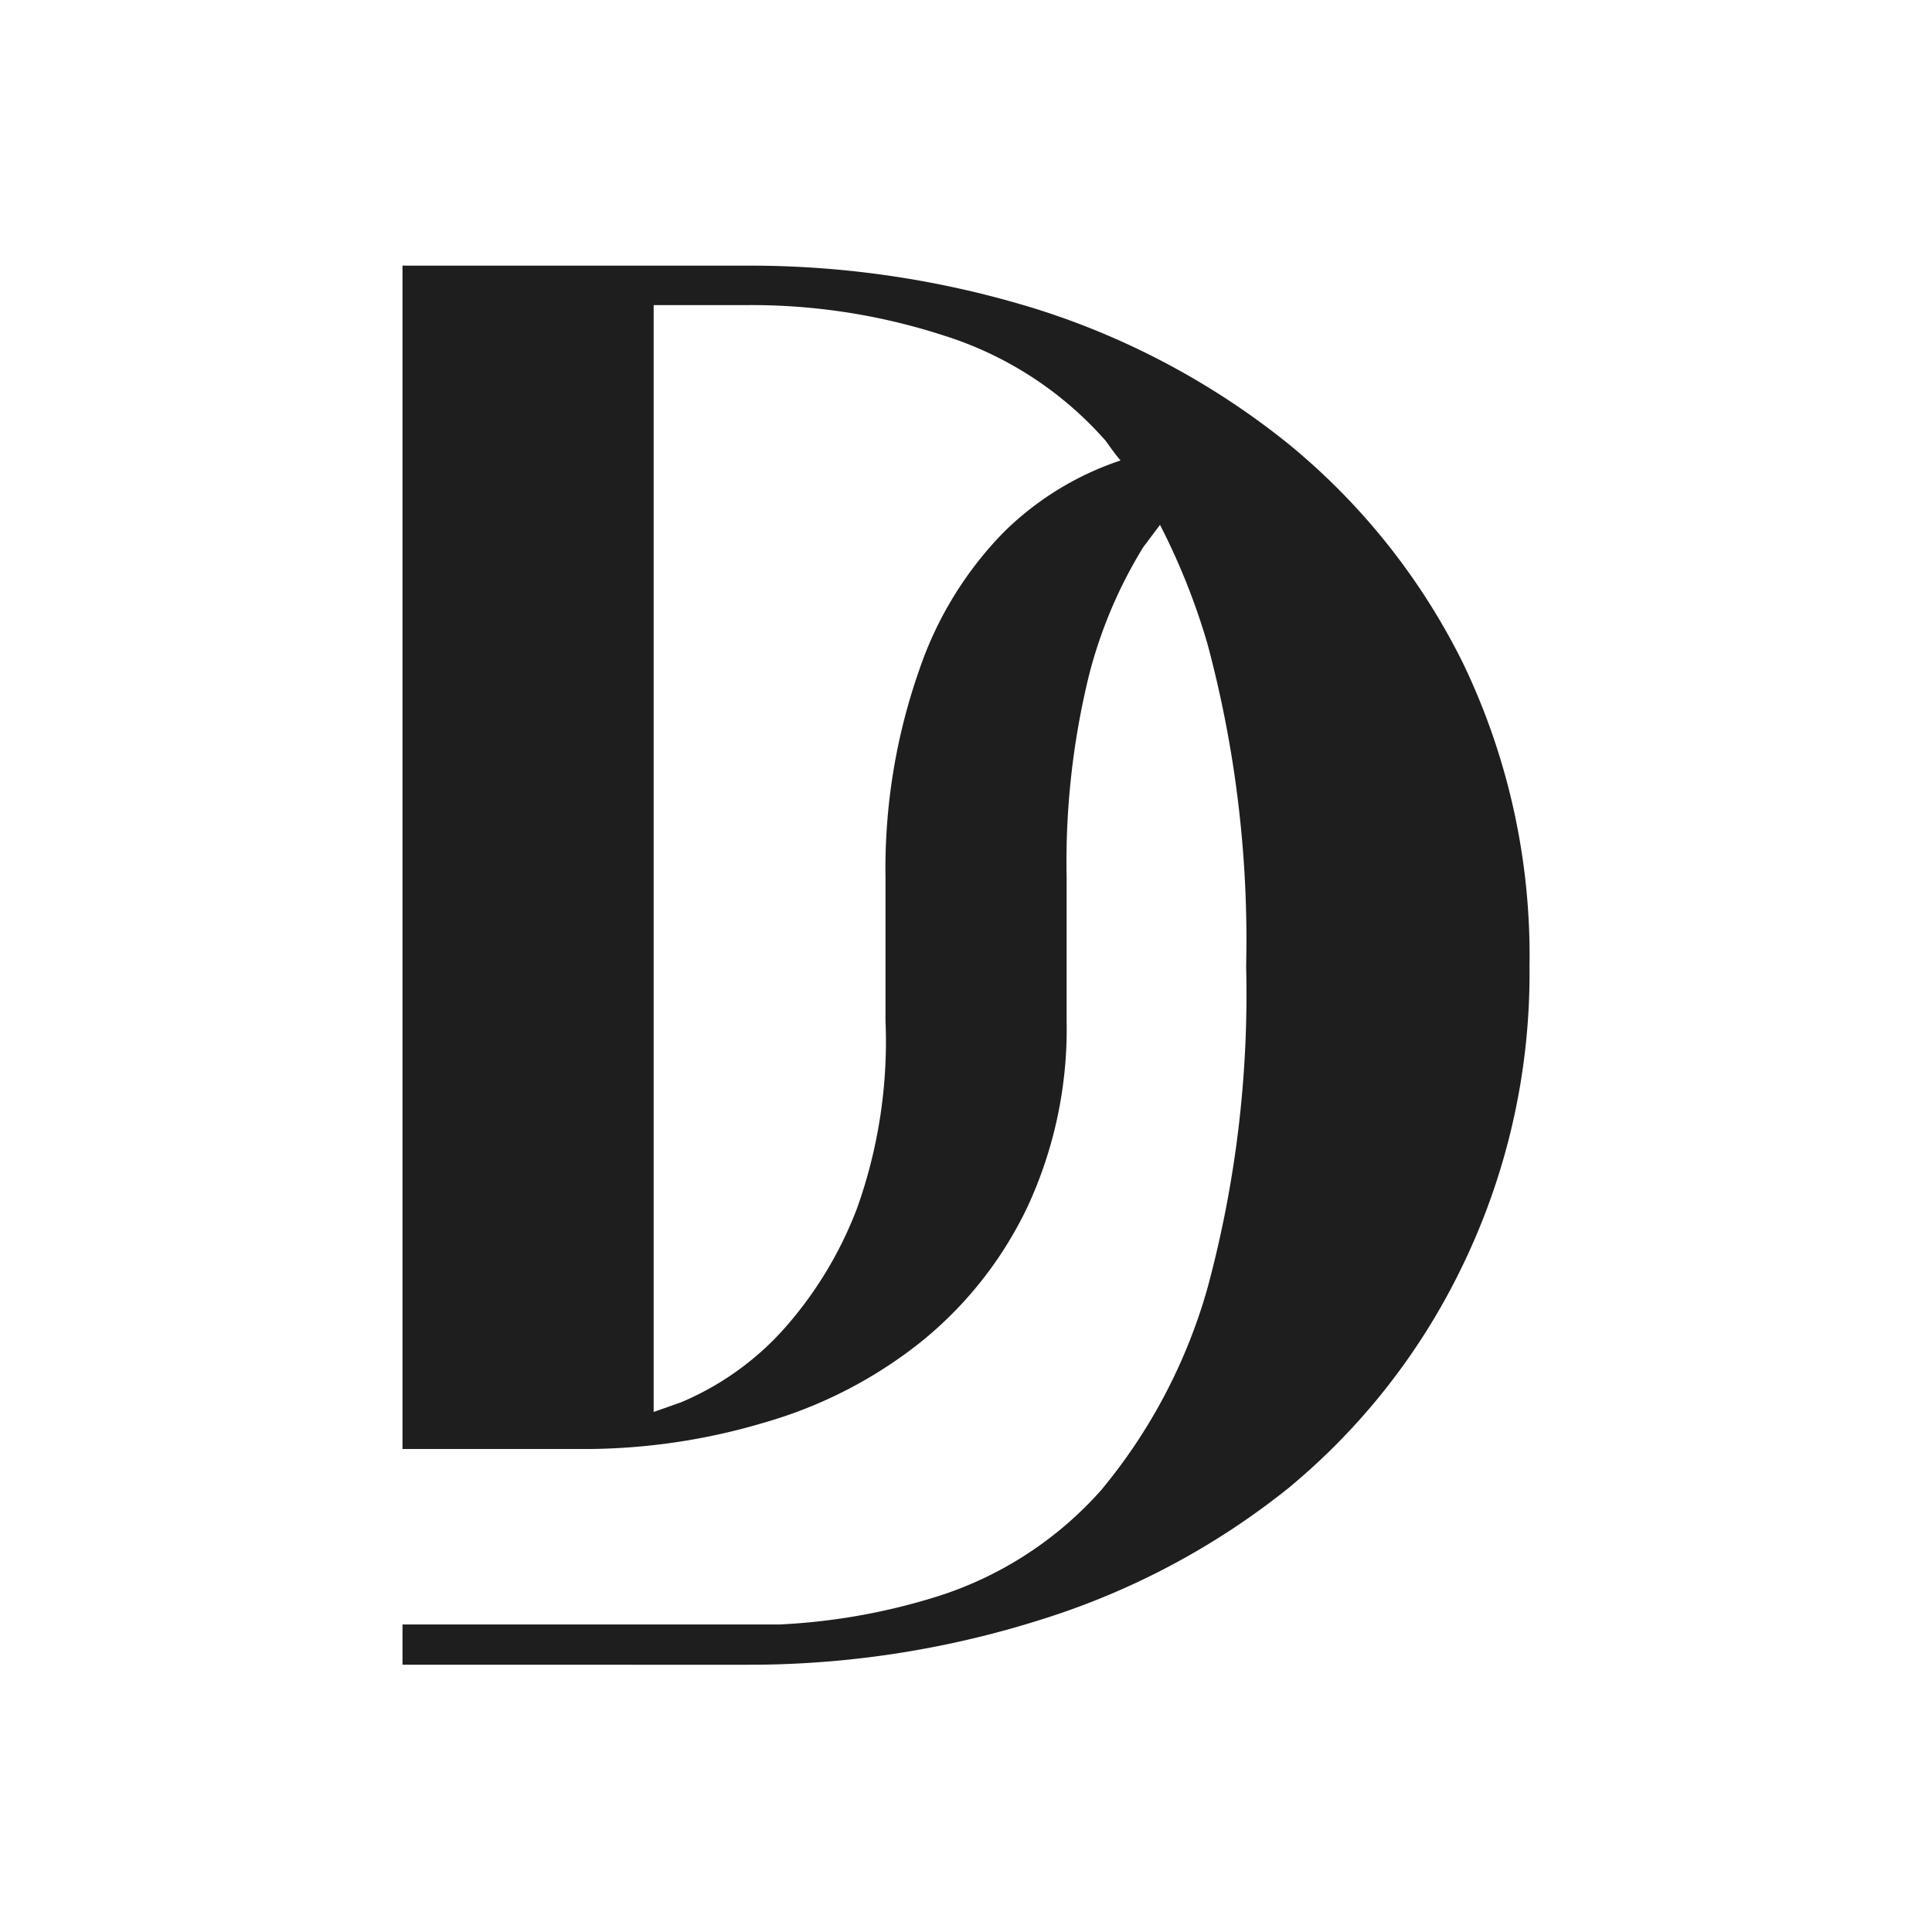 <svg id="Слой_1" data-name="Слой 1" xmlns="http://www.w3.org/2000/svg" viewBox="0 0 24 24"><defs><style>.cls-1{fill:#1e1e1e;}</style></defs><path class="cls-1" d="M18.17,8.23A8.24,8.24,0,0,0,16,5.51a9.59,9.59,0,0,0-3.09-1.66A12,12,0,0,0,9.28,3.3H5V18H7.32a7.82,7.82,0,0,0,2.18-.33,5.59,5.59,0,0,0,1.94-1A4.81,4.81,0,0,0,12.76,15a5.25,5.25,0,0,0,.49-2.32V10.9a9.74,9.74,0,0,1,.28-2.52A5.76,5.76,0,0,1,14.2,6.8l.21-.28A8.33,8.33,0,0,1,15,8a14.19,14.19,0,0,1,.48,4A14,14,0,0,1,15,16a6.83,6.83,0,0,1-1.32,2.51,4.56,4.56,0,0,1-2,1.31,7.77,7.77,0,0,1-2,.36H5v.5H9.28a12,12,0,0,0,3.65-.56A9.38,9.38,0,0,0,16,18.49a8.18,8.18,0,0,0,2.15-2.73A8.33,8.33,0,0,0,19,12,8.37,8.37,0,0,0,18.17,8.23Zm-5.7-1.62a4.52,4.52,0,0,0-1.05,1.71A7.45,7.45,0,0,0,11,10.9v1.78A6.16,6.16,0,0,1,10.65,15a4.84,4.84,0,0,1-.94,1.54,3.58,3.58,0,0,1-1.25.88l-.34.12V3.79H9.28a7.72,7.72,0,0,1,2.45.38,4.45,4.45,0,0,1,2,1.3c.06.08.12.17.19.25A3.75,3.75,0,0,0,12.47,6.61Z"/></svg>